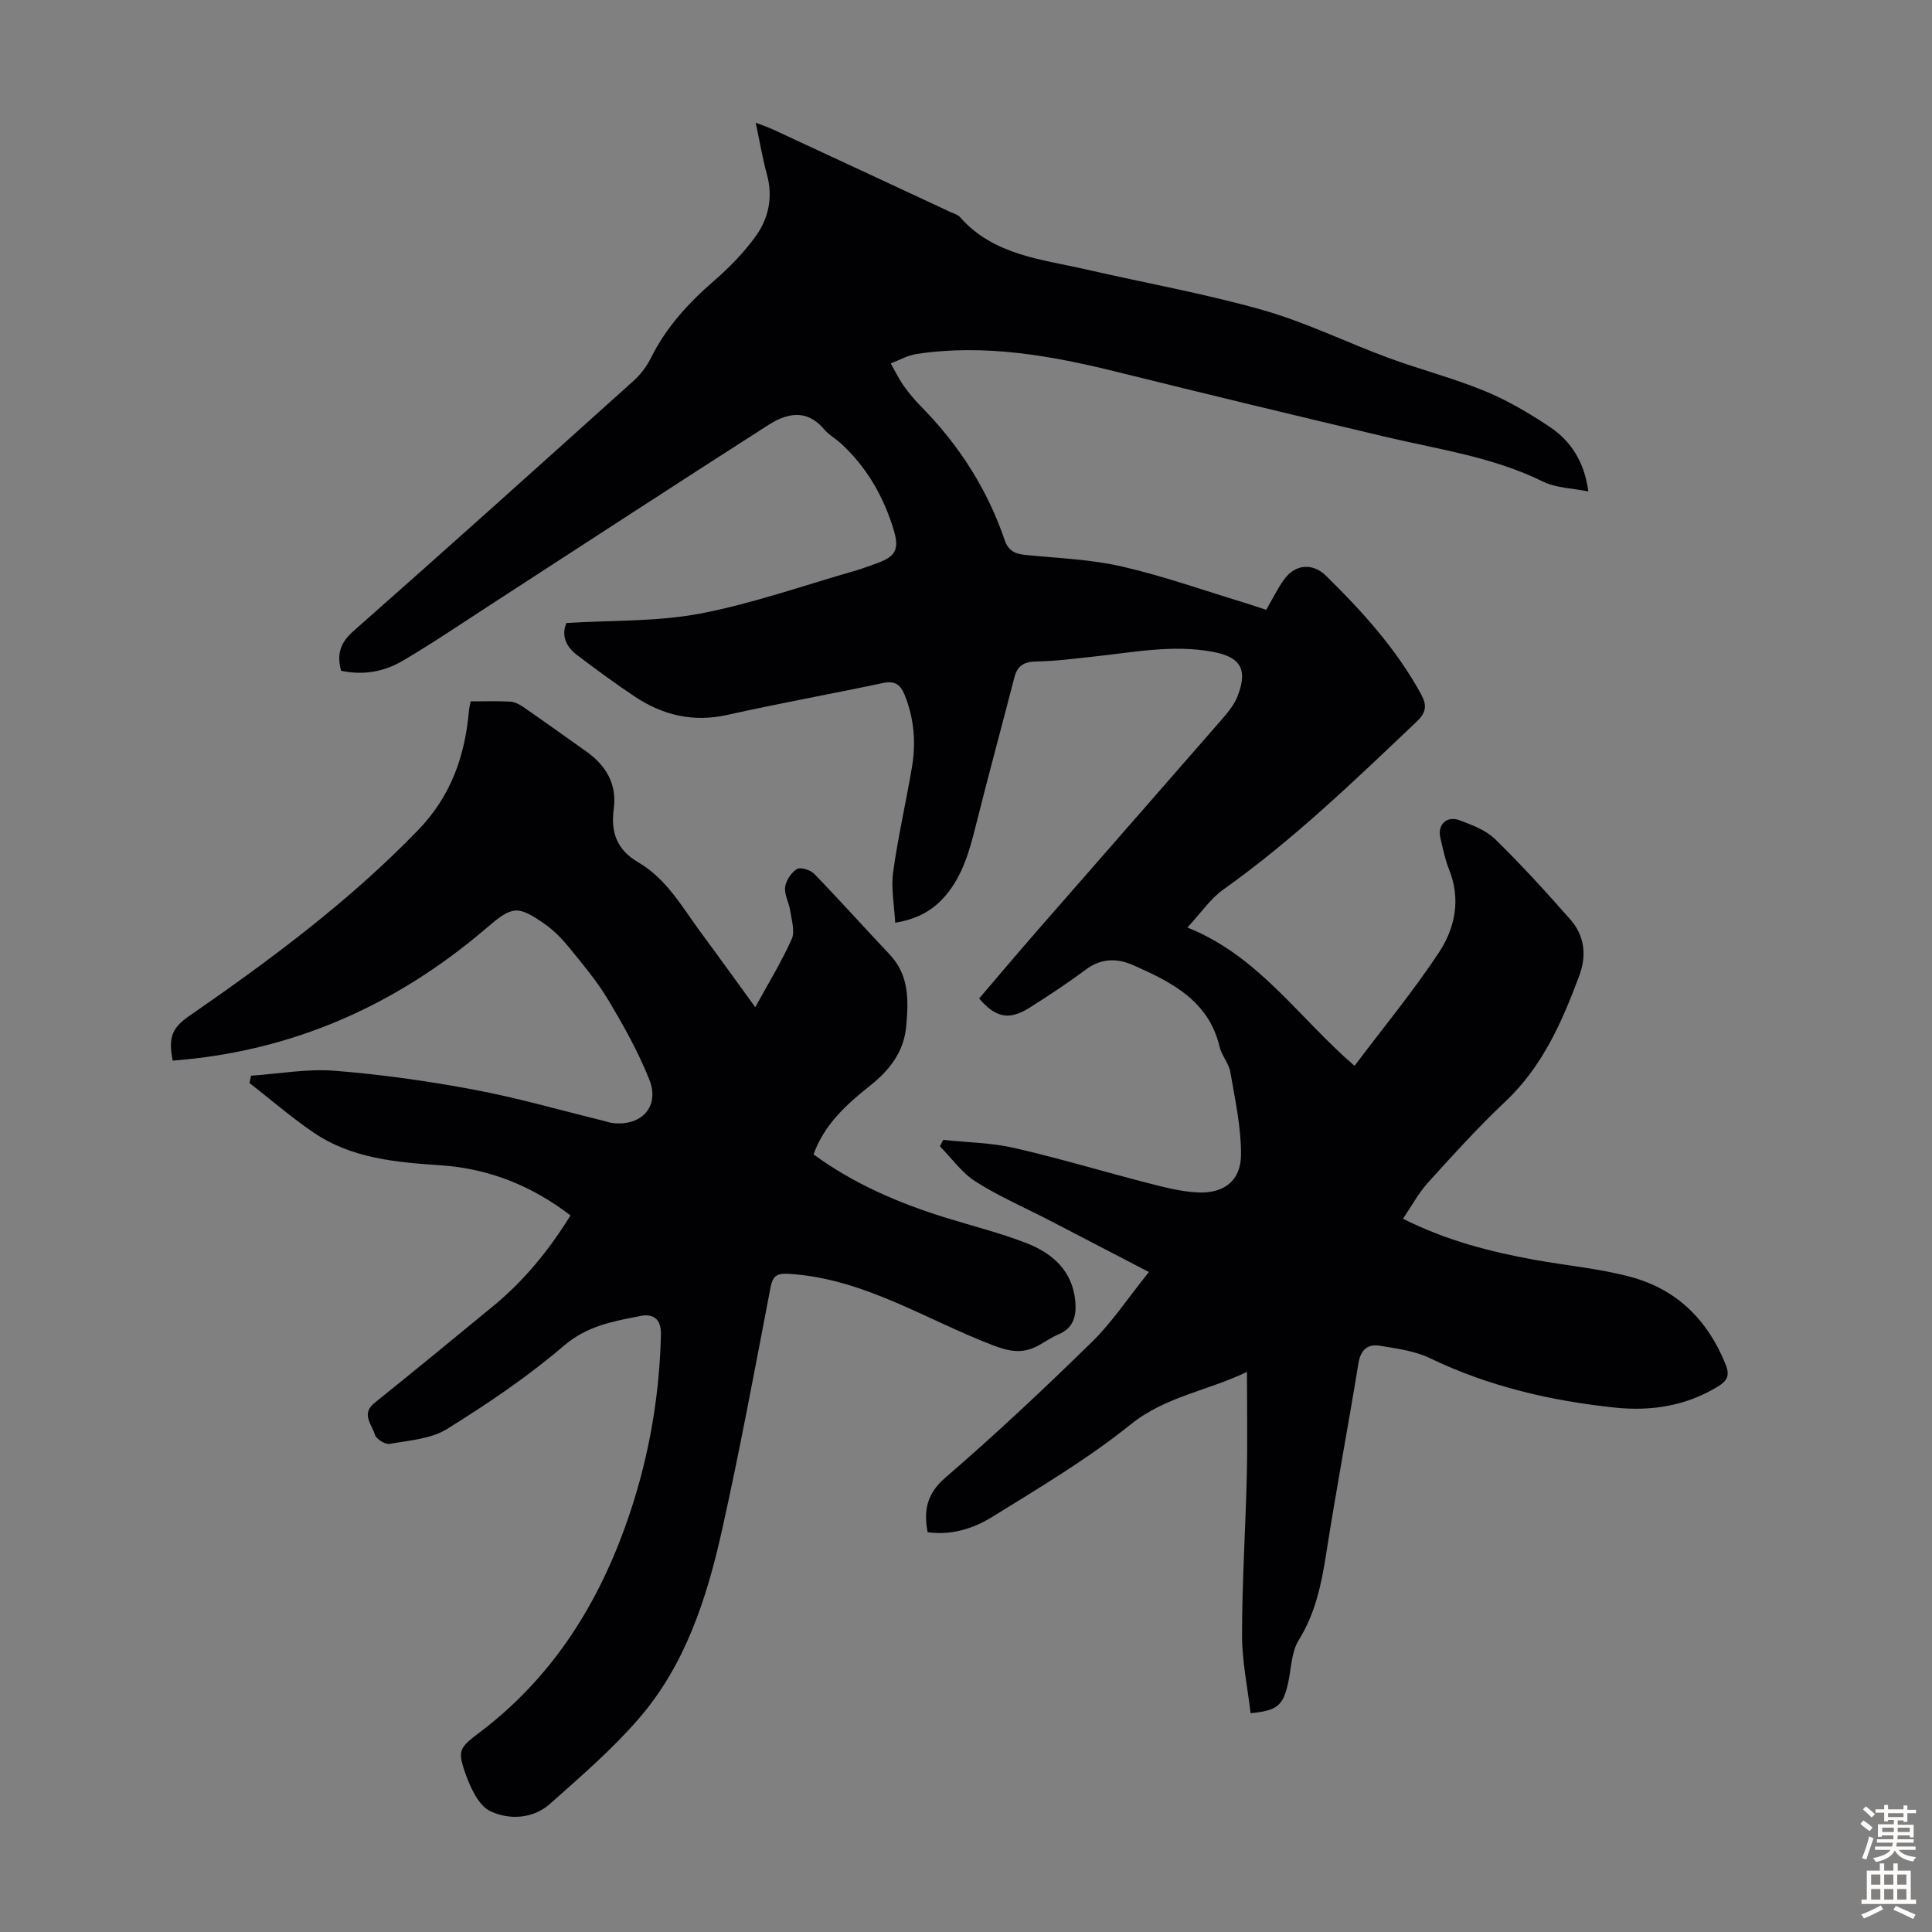 <svg enable-background="new 0 0 400 400" viewBox="0 0 400 400" xmlns="http://www.w3.org/2000/svg"><rect x="0" y="0" width="400" height="400" fill="#808080" stroke="none"/><path d="m262.16 126.25c1.34-2.31 2.36-4.44 3.73-6.32 2.28-3.13 5.87-3.44 8.64-.73 7.52 7.39 14.57 15.16 19.68 24.51 1.27 2.32 1.1 3.8-.94 5.73-12.83 12.18-25.54 24.46-40.02 34.75-2.63 1.87-4.55 4.76-7.41 7.84 14.84 5.96 22.97 18.63 34.6 28.64 5.93-7.88 12.11-15.37 17.44-23.41 3.38-5.1 4.63-11.08 2.12-17.28-.83-2.06-1.26-4.29-1.78-6.46-.66-2.77 1.28-4.71 4-3.68 2.59.97 5.43 2.04 7.34 3.91 5.43 5.3 10.55 10.93 15.57 16.63 2.96 3.37 3.41 7.43 1.83 11.66-3.57 9.57-7.61 18.78-15.29 26.02-5.61 5.29-10.81 11.03-15.99 16.75-1.97 2.18-3.4 4.86-5.21 7.52 8.98 4.51 18.04 6.83 27.28 8.51 6.59 1.19 13.34 1.79 19.79 3.51 9.56 2.55 16.02 8.9 19.73 18.14.95 2.36.27 3.44-1.6 4.58-6.59 4.01-13.79 5.15-21.3 4.36-13.31-1.4-26.19-4.39-38.35-10.25-3.12-1.5-6.8-1.97-10.28-2.55-2.53-.43-4.03.78-4.49 3.61-2.14 13.13-4.61 26.2-6.66 39.34-.99 6.34-2.22 12.39-5.71 18-1.55 2.5-1.53 5.98-2.22 9.01-1.04 4.56-2.24 5.59-7.74 6.11-.62-5.36-1.77-10.75-1.77-16.14.01-11.06.73-22.12.99-33.18.16-6.92.03-13.84.03-21.35-8.14 3.94-16.84 5.06-24.1 10.9-8.93 7.18-18.9 13.09-28.67 19.15-3.93 2.44-8.52 3.83-13.35 3.15-.85-4.64-.13-8.01 3.71-11.33 10.42-8.98 20.46-18.42 30.3-28.05 4.17-4.08 7.44-9.06 11.81-14.49-7.45-3.87-13.95-7.26-20.46-10.63-5.14-2.66-10.5-4.98-15.38-8.07-2.87-1.82-4.98-4.84-7.43-7.33.22-.44.45-.89.67-1.33 4.93.53 9.96.58 14.75 1.68 9.24 2.11 18.34 4.87 27.53 7.23 3.44.88 6.96 1.82 10.48 1.97 5.43.24 8.88-2.45 8.91-7.82.03-5.7-1.24-11.43-2.21-17.1-.31-1.81-1.79-3.4-2.22-5.22-2.28-9.6-9.98-13.4-17.91-16.92-3.35-1.48-6.62-1.44-9.79.92-3.76 2.8-7.69 5.4-11.66 7.9-4.2 2.65-7.01 2.1-10.43-1.92 4.01-4.69 8.02-9.44 12.11-14.13 12.73-14.59 25.5-29.13 38.22-43.74 1.23-1.41 2.49-2.97 3.16-4.68 2.2-5.61.64-8.16-5.17-9.23-8.32-1.54-16.5.15-24.72 1.01-3.89.41-7.79.94-11.69 1-2.5.04-3.96.77-4.59 3.22-2.68 10.36-5.49 20.7-8.09 31.08-1.29 5.14-2.72 10.15-6.27 14.27-2.5 2.9-5.6 4.74-10.34 5.52-.18-3.6-.89-7.14-.42-10.51 1-7.3 2.68-14.49 3.9-21.76.84-5.04.44-10.01-1.5-14.84-.9-2.23-2.05-3.04-4.55-2.51-10.7 2.27-21.49 4.2-32.16 6.59-7.06 1.58-13.33.09-19.15-3.77-4.1-2.71-8.05-5.65-11.98-8.61-2.38-1.79-3.28-4.16-2.21-6.64 9.43-.59 18.74-.26 27.66-1.95 10.92-2.08 21.51-5.85 32.24-8.91 1.29-.37 2.54-.86 3.8-1.3 4.27-1.46 5.37-2.79 4.06-7.12-2.09-6.9-5.62-13.1-11.07-18.02-1.08-.97-2.41-1.71-3.33-2.81-2.84-3.36-6.48-4.13-11.47-.94-19.13 12.23-38.13 24.66-57.19 37-6.18 4-12.27 8.15-18.61 11.88-3.8 2.24-8.13 3.05-12.75 2.05-.85-3.25-.31-5.67 2.49-8.14 19.48-17.18 38.79-34.54 58.1-51.91 1.46-1.31 2.72-3.01 3.59-4.76 3.16-6.33 7.77-11.36 13.07-15.95 3.1-2.69 6.04-5.7 8.46-9 2.79-3.79 3.78-8.21 2.46-13.01-.91-3.31-1.47-6.72-2.32-10.69 1.53.59 2.53.91 3.48 1.35 12.27 5.69 24.53 11.4 36.78 17.11.71.33 1.57.55 2.06 1.1 6.93 7.88 16.78 8.68 26.07 10.81 12.2 2.8 24.57 5 36.59 8.41 8.88 2.52 17.29 6.68 25.99 9.89 6.59 2.43 13.44 4.19 19.93 6.86 4.72 1.94 9.21 4.58 13.47 7.42 4.42 2.95 7.2 7.26 8.02 13.39-3.34-.68-6.71-.71-9.43-2.06-10.3-5.07-21.51-6.64-32.48-9.23-18.59-4.39-37.16-8.87-55.71-13.47-13.66-3.38-27.37-5.83-41.48-3.7-1.83.28-3.55 1.28-5.33 1.95.89 1.56 1.67 3.21 2.71 4.67 1.09 1.55 2.34 3.01 3.67 4.36 7.8 7.93 13.64 17.07 17.23 27.61.74 2.16 2.15 2.8 4.24 3.01 6.68.67 13.47.9 19.98 2.39 8.57 1.96 16.91 4.94 25.35 7.49 1.46.47 2.94.96 4.56 1.48z" fill="#010104"/><path d="m118.12 251.64c-8.04-6.16-16.89-9.68-26.7-10.36-9.34-.64-18.61-1.39-26.59-6.86-4.57-3.13-8.8-6.78-13.18-10.2.11-.5.22-1.01.33-1.51 5.77-.39 11.6-1.47 17.3-1.02 9.67.76 19.33 2.13 28.87 3.92 8.97 1.68 17.78 4.23 26.65 6.4.65.16 1.29.4 1.95.49 6.03.76 9.91-3.38 7.69-8.97-2.28-5.75-5.36-11.22-8.54-16.55-2.28-3.82-5.2-7.27-8.02-10.75-1.46-1.8-3.14-3.55-5.03-4.87-5.81-4.08-6.86-3.73-12.2.84-18.72 16-40.19 25.51-64.89 27.39-.97-4.83-.11-6.81 3.44-9.26 16.76-11.59 33.08-23.7 47.34-38.44 6.81-7.04 9.7-15.28 10.54-24.63.08-.87.31-1.72.37-2.05 2.91 0 5.53-.09 8.14.05.91.05 1.9.53 2.68 1.07 4.42 3.05 8.78 6.18 13.16 9.29 4.07 2.88 6.32 6.8 5.65 11.76-.67 4.97.62 8.56 5.09 11.17 5.89 3.44 9.14 9.39 13.05 14.67 3.65 4.93 7.22 9.91 11.15 15.31 2.71-4.96 5.44-9.4 7.55-14.11.71-1.6-.03-3.92-.32-5.88-.24-1.65-1.25-3.32-1.05-4.86.17-1.38 1.27-3.04 2.46-3.76.74-.46 2.8.2 3.58 1.01 5.29 5.46 10.36 11.14 15.59 16.67 4.07 4.3 3.92 9.46 3.45 14.8-.48 5.44-3.48 9.2-7.57 12.44-4.83 3.84-9.39 7.97-11.63 14.16 8.3 6.08 17.58 10.08 27.34 13.1 5.55 1.72 11.21 3.14 16.61 5.22 5.45 2.1 9.66 5.7 10.25 12.1.27 2.98-.33 5.52-3.48 6.85-1.43.6-2.73 1.51-4.1 2.27-3.2 1.76-5.82 1.39-9.54-.04-13.86-5.31-26.66-13.78-42.07-14.76-2.63-.17-3.45.39-3.93 2.92-3.23 16.79-6.33 33.61-10.06 50.29-3.14 14.03-7.58 27.78-17.2 38.88-5.53 6.39-12.02 11.98-18.36 17.62-3.56 3.17-8.48 3.38-12.37 1.54-2.41-1.14-4.08-4.8-5.12-7.68-1.77-4.92-1.26-5.49 2.86-8.6 14.49-10.93 23.95-25.46 30.07-42.33 4.69-12.93 7.18-26.26 7.51-40.04.08-3.49-1.81-4.36-4.2-3.89-5.59 1.1-11.04 2.01-15.88 6.16-7.51 6.43-15.81 12.03-24.23 17.26-3.32 2.06-7.82 2.35-11.85 3.07-.93.17-2.82-1.02-3.07-1.92-.58-2.08-2.95-4.27-.04-6.59 8.29-6.65 16.5-13.4 24.71-20.16 6.28-5.2 11.36-11.4 15.84-18.63z" fill="#010104"/><g fill="#fcfbfa"><path d="m385.2 377.6.6-.7c.6.4 1.3.9 1.9 1.5l-.6.7c-.8-.5-1.4-1-1.9-1.5zm.3 7.1c.6-1.4 1.1-2.9 1.5-4.5.3.1.6.3.9.4-.5 1.4-1 2.9-1.5 4.4zm.2-10.1.6-.6c.7.5 1.3 1.1 1.9 1.6l-.7.7c-.6-.6-1.2-1.2-1.8-1.7zm8.4-.8h.8v.9h1.8v.7h-1.8v1.8h-.8v-.3h-1.2v.9h3.3v2.6h-.8v-.4h-2.5c0 .3 0 .6-.1.8h3.4v.7h-3.5c0 .3-.1.6-.1.8h4v.7h-3.5c.7.9 1.9 1.3 3.6 1.5-.2.2-.4.5-.6.9-1.9-.3-3.2-1.1-3.8-2.3-.5 1.1-1.8 2-3.9 2.4-.2-.3-.4-.5-.6-.8 1.9-.4 3.1-.9 3.6-1.7h-3.2v-.7h3.5c.1-.2.1-.5.2-.8h-3.3v-.7h3.4c0-.2 0-.5 0-.8h-2.4v.3h-.8v-2.6h3.3v-.9h-1.2v.3h-.8v-1.8h-1.8v-.7h1.8v-.9h.8v.9h3.2zm-4.4 5.5h2.4c0-.3 0-.6 0-.9h-2.4zm1.2-3.1h3.2v-.8h-3.2zm4.4 2.2h-2.4v.9h2.5v-.9z"/><path d="m389.2 385.8h.9v1.5h1.9v-1.5h.9v1.5h2.7v6h1.1v.9h-11.3v-.9h1.1v-6h2.7zm.2 8.7.5.8c-1.2.6-2.5 1.3-4 1.9-.2-.3-.3-.6-.6-.8 1.6-.6 3-1.3 4.1-1.9zm-2-4.3h1.9v-2.1h-1.9zm0 3.1h1.9v-2.2h-1.9zm2.7-3.1h1.9v-2.1h-1.9zm0 3.1h1.9v-2.2h-1.9zm2.4 1.3c1.4.6 2.7 1.2 4.1 1.8l-.5.9c-1.5-.7-2.8-1.4-4.1-1.9zm2.2-6.5h-1.9v2.1h1.9zm-1.9 5.2h1.9v-2.2h-1.9z"/></g></svg>